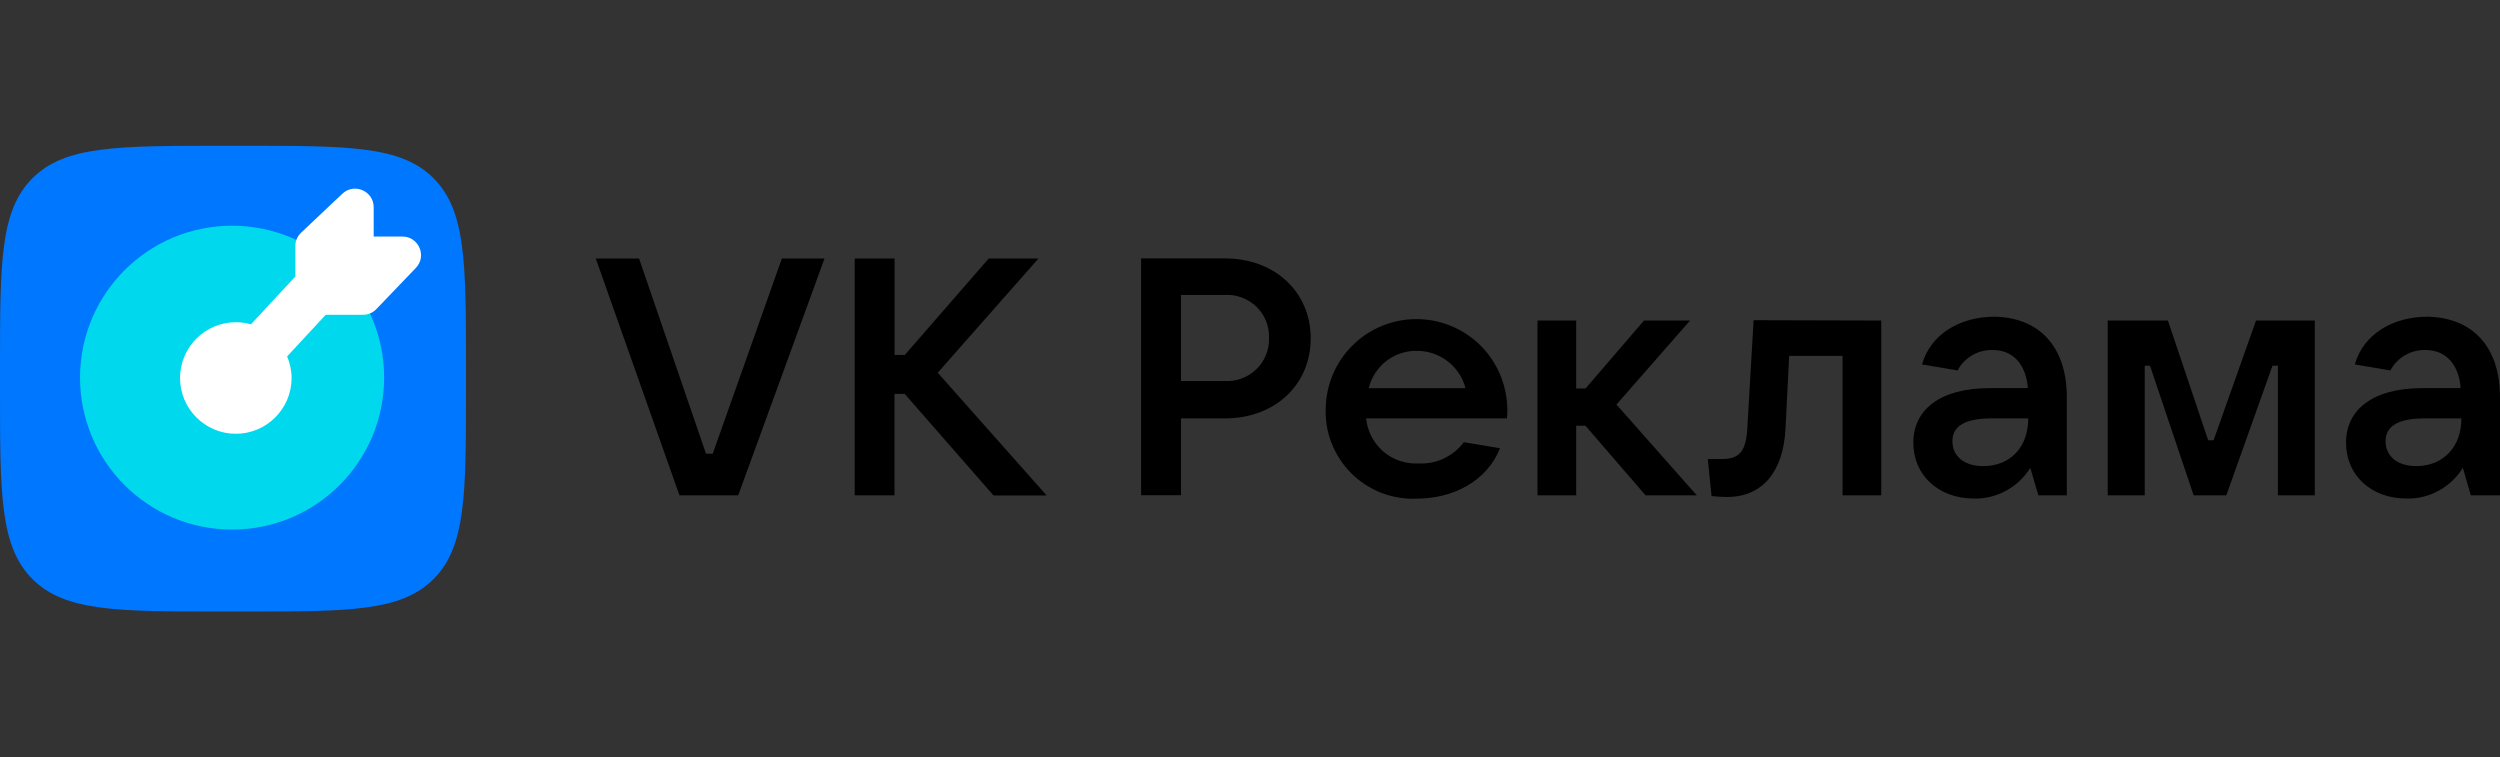 <?xml version="1.0" encoding="UTF-8"?> <svg xmlns="http://www.w3.org/2000/svg" id="_Слой_2" data-name="Слой 2" viewBox="0 0 208 63"><rect x="0" y="0" width="208" height="63" fill="#333333" stroke="none"/><defs><style> .cls-1, .cls-2, .cls-3, .cls-4, .cls-5 { stroke-width: 0px; } .cls-1, .cls-4 { fill-rule: evenodd; } .cls-2 { fill: none; } .cls-3 { fill: #07f; } .cls-4 { fill: #fff; } .cls-5 { fill: #00d9ed; } </style></defs><g id="_Слой_1-2" data-name="Слой 1"><g><rect class="cls-2" width="208" height="63"></rect><path class="cls-1" d="M49.57,21.51h3.6l5.57,16.24h.56l5.75-16.24h3.55l-7.18,19.7h-4.89l-6.96-19.7ZM82.65,41.21l-7.38-8.44h-.85v8.44h-3.31v-19.7h3.32v8.02h.85l6.98-8.02h4.14l-8.38,9.5,9.06,10.21h-4.42ZM98.26,41.21v-6.4h3.67c4.09,0,7.12-2.75,7.12-6.66s-3.04-6.65-7.12-6.65h-6.99v19.7h3.32ZM105.33,26.7c.18.45.27.93.25,1.41.02.48-.07.97-.25,1.42-.18.45-.45.86-.8,1.19-.35.34-.76.6-1.22.77-.45.17-.94.24-1.42.21h-3.63v-7.16h3.63c.48-.03.97.04,1.42.21.45.17.87.43,1.22.76.35.34.62.74.8,1.19ZM125.37,34.81h-11.71c.11,1.07.62,2.06,1.44,2.76.82.7,1.88,1.05,2.95.99.72.03,1.44-.11,2.09-.42.65-.31,1.22-.77,1.65-1.35l3.01.5c-1.09,2.77-3.94,4.2-6.95,4.2-1,.04-2-.13-2.94-.49-.93-.37-1.78-.92-2.49-1.63-.71-.71-1.26-1.56-1.63-2.49-.37-.93-.53-1.93-.49-2.94.04-1.96.84-3.83,2.24-5.21,1.39-1.38,3.27-2.16,5.23-2.18,1.96-.02,3.85.72,5.28,2.07,1.42,1.35,2.26,3.2,2.35,5.16.03.37,0,.68-.02,1.01v.02ZM113.88,32.3h8.05c-.23-.89-.75-1.68-1.48-2.24-.73-.56-1.62-.87-2.54-.87-.93-.02-1.83.28-2.56.84-.73.56-1.25,1.36-1.47,2.26ZM131.13,35.42h.78l5,5.79h4.26l-6.68-7.55,6.12-6.99h-3.83l-4.86,5.65h-.78v-5.65h-3.22v14.54h3.22v-5.79ZM156.52,26.67v14.54h-3.22v-11.6h-4.44l-.31,6.12c-.2,3.58-1.96,5.62-4.86,5.62-.43,0-.86-.03-1.29-.08l-.31-3.08h1.21c1.42,0,1.95-.67,2.07-2.43l.53-9.12,10.62.03ZM171.96,41.21v-8.16c0-4.22-2.3-6.63-6.01-6.7-2.83,0-5.31,1.41-6.04,3.97l2.96.5c.28-.53.7-.96,1.21-1.26.51-.3,1.1-.45,1.7-.44,1.76,0,2.79,1.26,2.94,3.17h-3.13c-4.27,0-6.4,1.85-6.4,4.55s2.09,4.64,5.06,4.64c.93.02,1.85-.21,2.67-.66.82-.45,1.51-1.1,2-1.9l.67,2.29h2.37ZM165.7,34.81h3.05c0,2.37-1.46,3.97-3.76,3.97-1.55,0-2.55-.81-2.55-2.07,0-1.11.81-1.9,3.27-1.9ZM175.37,26.67h5l3.35,9.96h.45l3.53-9.96h4.89v14.54h-3.07v-10.78h-.45l-3.84,10.78h-2.72l-3.63-10.78h-.44v10.78h-3.08v-14.54ZM208,41.21v-8.16c0-4.22-2.3-6.63-6.04-6.7-2.82,0-5.31,1.41-6.04,3.97l2.96.5c.28-.53.7-.96,1.21-1.26.51-.3,1.1-.45,1.7-.44,1.76,0,2.79,1.26,2.94,3.17h-3.14c-4.27,0-6.4,1.85-6.4,4.55s2.09,4.64,5.05,4.64c.93.02,1.86-.21,2.67-.66.82-.45,1.51-1.1,2-1.9l.66,2.29h2.42ZM201.74,34.81h3.05c0,2.37-1.51,3.97-3.76,3.97-1.55,0-2.55-.81-2.55-2.07,0-1.11.81-1.9,3.27-1.9Z"></path><g><path class="cls-3" d="M0,30.55c0-8.68,0-13.03,2.7-15.72,2.69-2.7,7.05-2.7,15.73-2.7h1.91c8.69,0,13.03,0,15.73,2.7,2.7,2.7,2.7,7.04,2.7,15.72v1.91c0,8.68,0,13.02-2.7,15.72-2.7,2.7-7.05,2.7-15.73,2.7h-1.91c-8.69,0-13.03,0-15.73-2.7-2.7-2.7-2.7-7.04-2.7-15.72v-1.91Z"></path><path class="cls-5" d="M19.31,44.06c6.99,0,12.65-5.66,12.65-12.64s-5.66-12.64-12.65-12.64-12.65,5.66-12.65,12.64,5.66,12.64,12.65,12.64Z"></path><path class="cls-4" d="M31.09,17.25v2.43h2.39c1.36,0,2.06,1.63,1.12,2.61l-3.28,3.42c-.29.31-.7.48-1.12.48h-3.1l-3.21,3.46c.23.55.37,1.17.37,1.8,0,2.56-2.08,4.64-4.64,4.64s-4.64-2.08-4.64-4.64,2.08-4.64,4.64-4.64c.43,0,.86.06,1.26.17l3.69-3.97v-2.54c0-.43.18-.83.49-1.12l3.42-3.23c.99-.93,2.61-.23,2.61,1.12h0Z"></path></g></g></g></svg> 